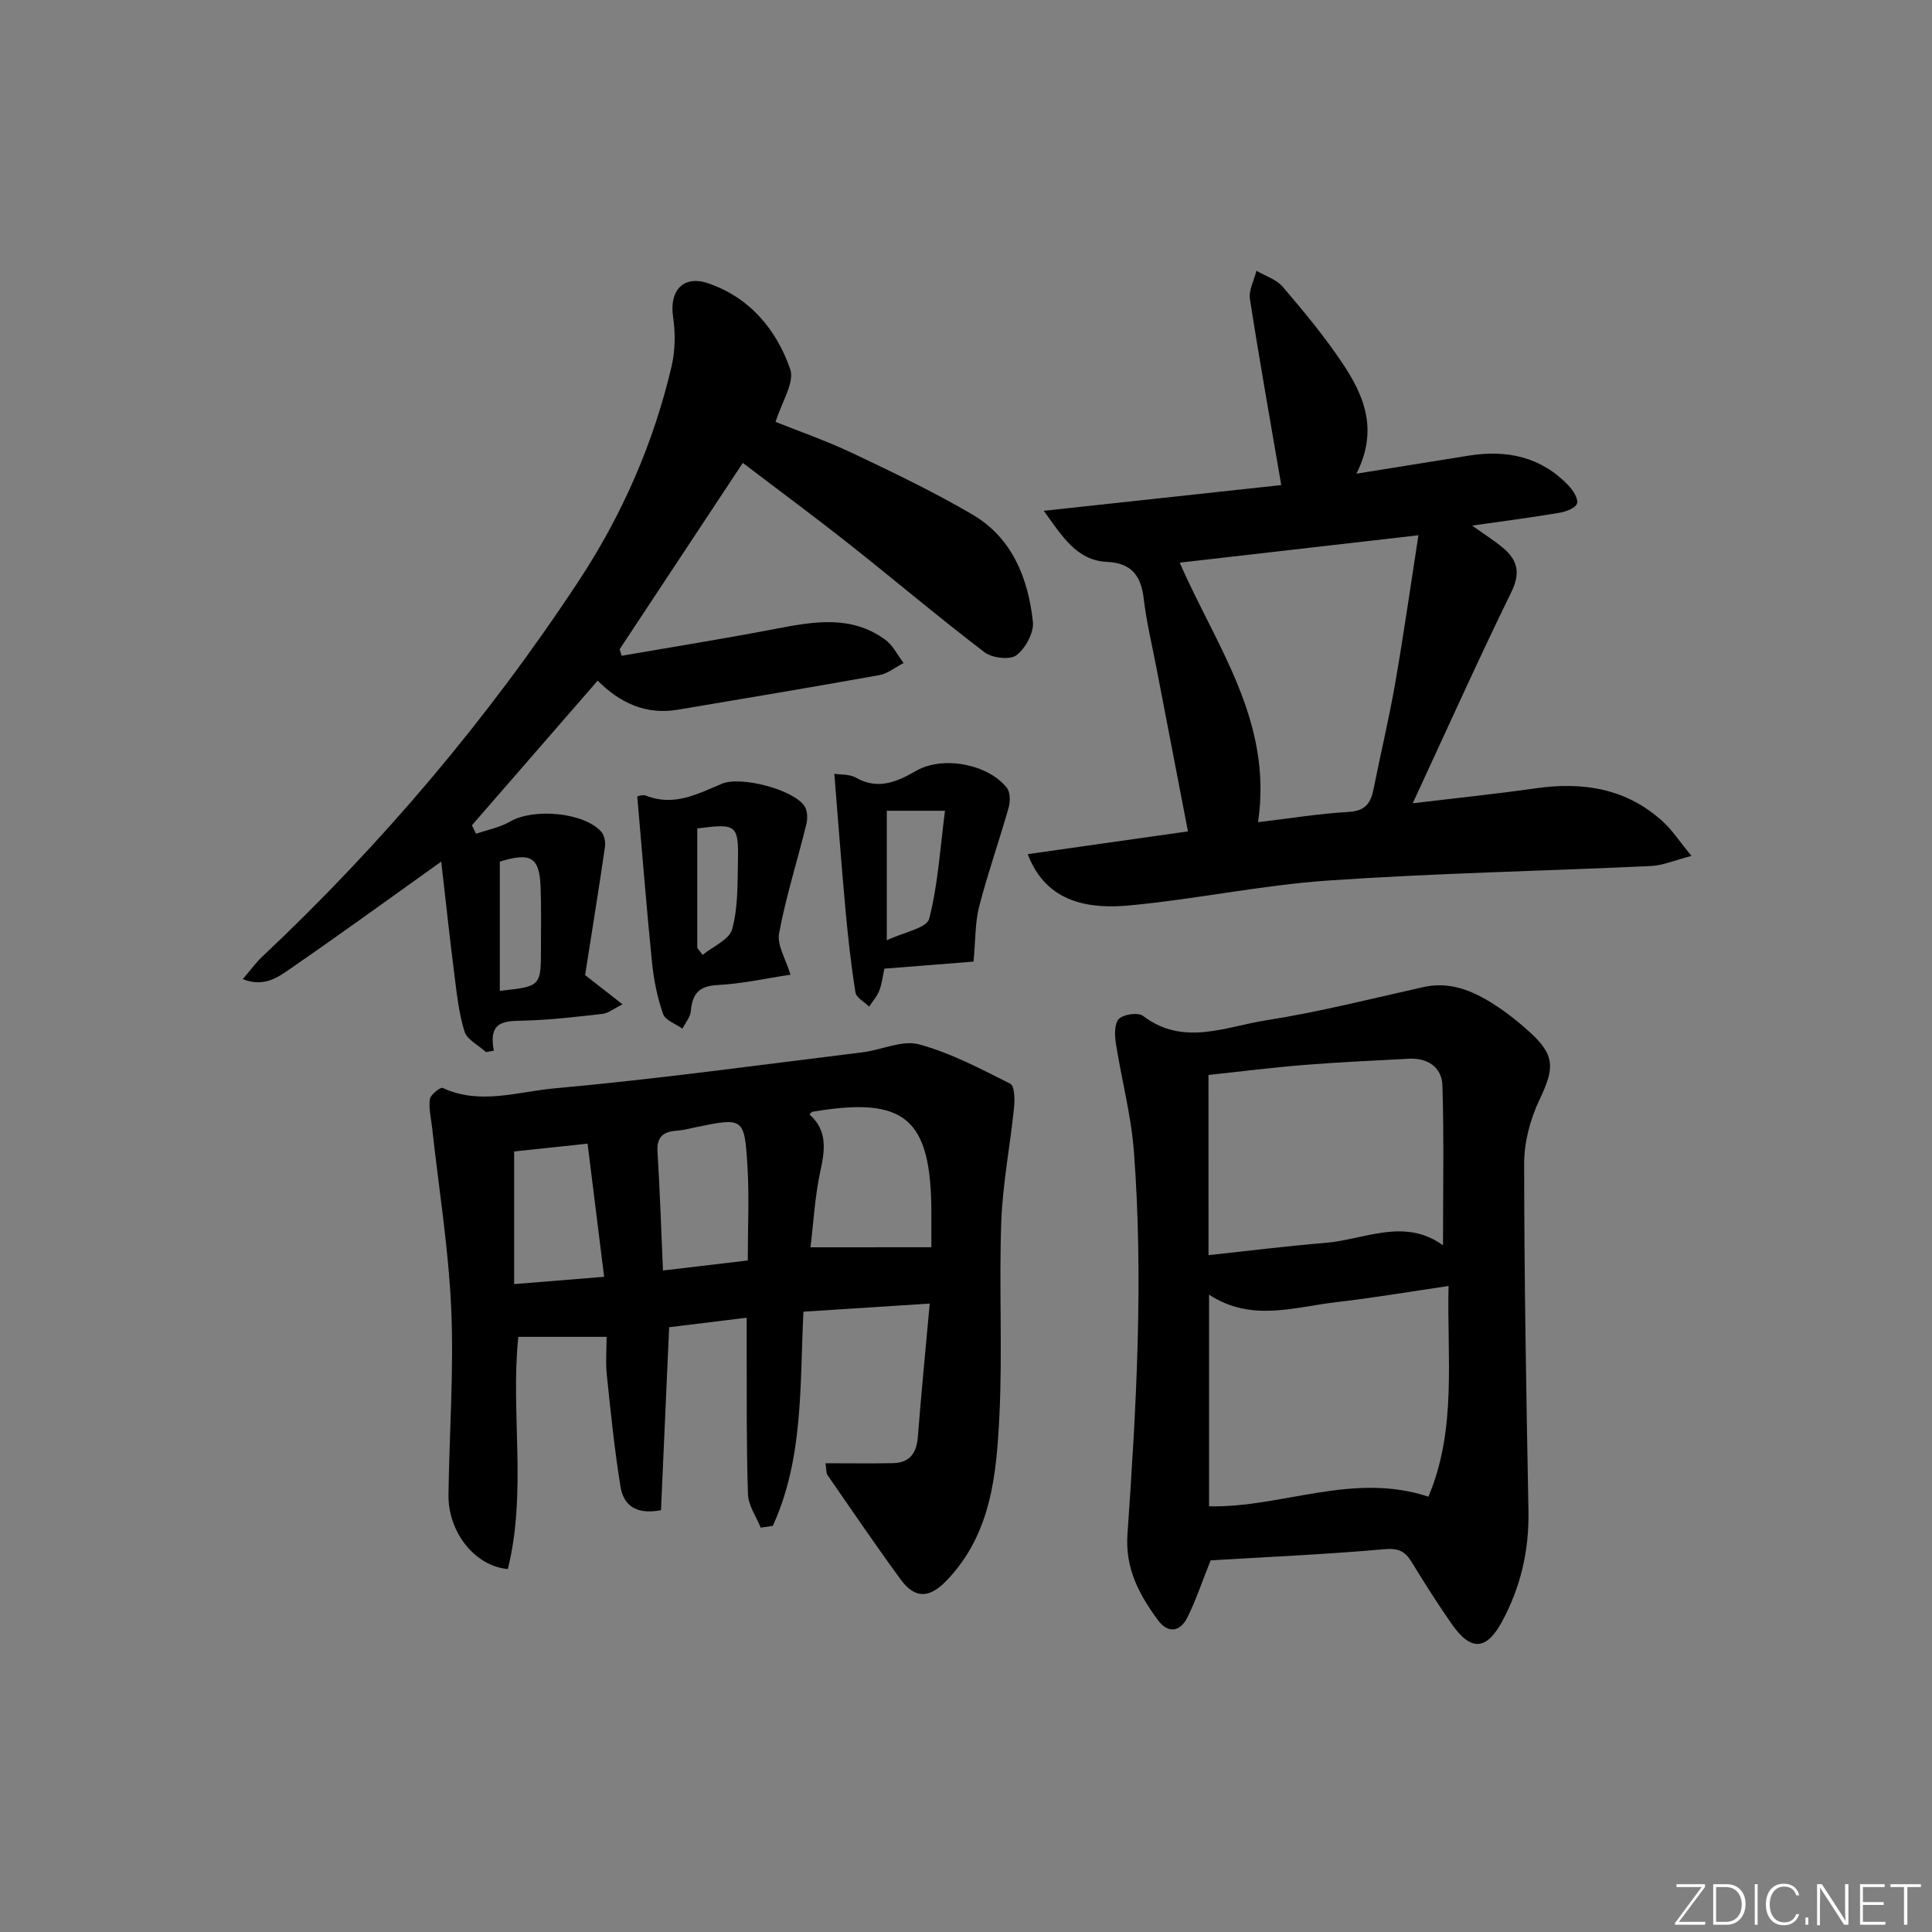 <svg enable-background="new 0 0 400 400" viewBox="0 0 400 400" xmlns="http://www.w3.org/2000/svg"><rect x="0" y="0" width="400" height="400" fill="#808080" stroke="none"/><g fill="#fafbfc"><path d="m346.9 398 5.4-7.3h-5.2v-.6h5.9v.6l-5.4 7.2h5.5l-.1.6h-6.2v-.5z"/><path d="m354.7 390.1h2.8c2.3 0 3.9 1.6 3.9 4.1s-1.6 4.3-3.9 4.3h-2.8zm.6 7.8h2c2.2 0 3.3-1.6 3.3-3.6 0-1.8-1-3.6-3.3-3.6h-2z"/><path d="m363.9 390.1v8.4h-.6v-8.4z"/><path d="m372.5 396.3c-.4 1.3-1.4 2.3-3.2 2.3-2.4 0-3.7-1.9-3.7-4.3 0-2.3 1.2-4.3 3.7-4.3 1.8 0 2.9 1 3.2 2.4h-.6c-.4-1.1-1.1-1.8-2.5-1.8-2.1 0-3 1.9-3 3.7s.9 3.7 3 3.7c1.4 0 2.1-.7 2.5-1.7z"/><path d="m373.8 398.5v-1.5h.6v1.5z"/><path d="m376.2 398.5v-8.4h1c1.3 2 4.4 6.7 4.9 7.6-.1-1.2-.1-2.4-.1-3.8v-3.8h.7v8.4h-.9c-1.2-1.9-4.4-6.8-5-7.7.1 1.1 0 2.3 0 3.9v3.9h-.6z"/><path d="m390 394.4h-4.3v3.5h4.7l-.1.6h-5.2v-8.4h5.1v.6h-4.5v3.1h4.3z"/><path d="m394.2 390.7h-2.8v-.6h6.3v.6h-2.8v7.8h-.7z"/></g><path d="m170.91 302.95c4.83 0 9.39.07 13.96-.02 3.46-.07 4.9-2.06 5.16-5.44.7-8.95 1.58-17.88 2.46-27.6-8.9.57-17.42 1.12-26.15 1.68-.75 15.29.03 30.44-6.34 44.34-.83.13-1.67.25-2.5.38-.92-2.3-2.56-4.58-2.64-6.91-.34-9.99-.23-19.99-.27-29.99-.01-1.97 0-3.95 0-6.57-5.77.71-10.97 1.35-16.05 1.97-.58 12.95-1.13 25.48-1.69 37.88-5.5 1.05-7.81-1.33-8.38-4.88-1.25-7.67-2.03-15.42-2.84-23.16-.27-2.59-.04-5.23-.04-7.85-6.4 0-12.12 0-18.28 0-1.63 15.53 1.82 32.04-2.17 48.08-6.9-.64-12.4-7.7-12.29-15.44.18-12.82 1.13-25.66.57-38.44-.55-12.54-2.58-25.02-3.96-37.53-.22-1.97-.73-3.99-.46-5.89.13-.93 2.19-2.53 2.66-2.31 7.7 3.58 15.54.77 23.09.09 21.32-1.93 42.56-4.86 63.82-7.47 3.94-.48 8.2-2.59 11.69-1.65 6.58 1.78 12.78 5.07 18.92 8.16.89.45.93 3.31.76 4.99-.8 7.89-2.36 15.73-2.64 23.63-.48 13.32.27 26.68-.38 39.98-.6 12.26-1.67 24.67-10.99 34.31-3.5 3.62-6.49 3.78-9.46-.28-5.18-7.09-10.12-14.35-15.12-21.57-.34-.47-.24-1.24-.44-2.49zm21.92-44.72c0-1.66 0-4.3 0-6.94 0-19.8-5.37-24.38-24.7-21.1-.11.02-.19.19-.53.56 3.7 3.25 3.23 7.22 2.26 11.66-1.15 5.26-1.43 10.71-2.06 15.83 8.42-.01 16.3-.01 25.03-.01zm-55.57 4.81c6.19-.73 11.85-1.4 17.56-2.07 0-6.99.32-13.3-.07-19.57-.62-10.07-.82-10.05-10.76-8.01-1.29.27-2.58.62-3.89.71-2.78.19-4.16 1.28-3.97 4.35.49 7.93.75 15.86 1.13 24.59zm-30.81-24.64v27.46c6.36-.52 12.25-.99 18.63-1.51-1.16-9.36-2.28-18.29-3.43-27.57-5.38.57-10.13 1.08-15.2 1.62z" fill="#010000"/><path d="m250.65 323.05c-1.76 4.41-3.02 8.16-4.74 11.69-1.54 3.16-4.09 3.56-6.22.63-3.82-5.24-6.76-10.55-6.26-17.75 1.84-26.38 3.34-52.81 1.33-79.24-.57-7.55-2.59-14.98-3.75-22.5-.25-1.64-.28-4.05.67-4.95 1.02-.96 3.96-1.37 4.98-.59 8.32 6.33 17.03 2.23 25.4.92 10.96-1.72 21.76-4.46 32.6-6.89 5.49-1.23 10.16.71 14.57 3.52 2.65 1.69 5.15 3.67 7.48 5.79 5.28 4.8 5.15 7.46 2.06 13.93-1.93 4.04-3.21 8.84-3.21 13.29.01 23.97.44 47.93.89 71.9.16 8.2-1.61 15.82-5.5 22.99-3.19 5.87-6.41 6.11-10.31.55-2.96-4.22-5.71-8.59-8.4-12.98-1.37-2.23-2.76-2.87-5.64-2.61-12.08 1.07-24.2 1.6-35.95 2.3zm49.26-56.8c-8.13 1.19-15.63 2.47-23.19 3.34-8.75 1.01-17.64 4.2-26.4-1.55v43.83c15.17.31 29.73-7.18 45.42-2 5.93-14.04 3.81-28.78 4.17-43.62zm-49.7-6.39c8.38-.89 16.24-1.89 24.13-2.53 8.18-.67 16.41-5.31 24.42.5 0-11.33.21-22.21-.12-33.07-.12-3.81-3.05-5.76-6.96-5.56-7.29.38-14.58.72-21.86 1.3-6.54.53-13.05 1.36-19.62 2.06.01 12.47.01 24.42.01 37.3z" fill="#010000"/><path d="m212.78 176.84c11.21-1.59 21.96-3.12 33.17-4.71-2.22-11.51-4.35-22.52-6.46-33.54-.94-4.89-2.12-9.75-2.7-14.68-.56-4.78-2.59-7.35-7.61-7.58-6.34-.29-9.32-5.43-13.08-10.57 16.62-1.8 33.23-3.6 49.17-5.33-2.29-13.38-4.53-25.91-6.48-38.49-.29-1.85.86-3.91 1.34-5.88 1.84 1.08 4.14 1.79 5.45 3.32 4.32 5.06 8.6 10.21 12.3 15.73 4.44 6.62 7.61 13.77 2.95 22.96 8.51-1.37 15.93-2.57 23.35-3.75 7.84-1.24 14.9.27 20.55 6.19.94.99 2.06 2.7 1.78 3.71-.26.93-2.24 1.71-3.57 1.93-5.69.97-11.43 1.71-18.16 2.67 2.61 1.86 4.6 3.1 6.38 4.59 3.03 2.53 3.7 5.18 1.75 9.16-6.91 14.14-13.36 28.5-20.42 43.74 9-1.08 17.18-1.92 25.31-3.08 9.87-1.42 18.95-.05 26.53 6.92 1.9 1.74 3.34 3.98 5.87 7.06-3.54.91-5.95 1.98-8.39 2.09-22.26 1.04-44.55 1.47-66.77 3-13.72.94-27.29 3.85-41 5.14-8.16.79-17.37-.28-21.26-10.6zm47.69-6.62c6.71-.79 12.72-1.78 18.77-2.12 3.46-.19 4.57-1.86 5.15-4.77 1.45-7.3 3.19-14.54 4.47-21.87 1.72-9.88 3.13-19.81 4.81-30.64-17.16 1.97-33.01 3.78-49.42 5.67 7.52 17.29 19.3 32.75 16.22 53.73z" fill="#010000"/><path d="m98.56 172.62c2.37-.82 4.94-1.3 7.06-2.53 4.85-2.82 15.27-1.92 18.88 2.12.65.73.89 2.18.74 3.21-1.29 8.85-2.72 17.67-4.1 26.46 2.51 1.97 4.78 3.74 7.75 6.06-1.91.94-2.97 1.84-4.12 1.97-5.44.61-10.9 1.27-16.37 1.4-3.91.1-7.35.02-6.16 6.22-.54.1-1.08.19-1.62.29-1.54-1.41-3.93-2.56-4.46-4.29-1.21-3.91-1.62-8.09-2.14-12.19-.97-7.64-1.79-15.31-2.67-22.95-10.74 7.66-20.81 14.98-31.05 22.04-2.6 1.79-5.5 4.08-10.04 2.29 1.68-1.95 2.71-3.4 3.99-4.61 24.84-23.38 46.73-49.26 65.5-77.73 9.03-13.69 15.57-28.6 19.31-44.61.76-3.26.78-6.88.29-10.21-.8-5.41 2.14-8.67 7.29-6.9 8.62 2.96 14.11 9.58 16.96 17.75.97 2.78-1.78 6.85-3.02 10.94 4.65 1.87 10.43 3.87 15.92 6.47 8.39 3.98 16.8 8.01 24.8 12.69 8.25 4.83 11.56 13.16 12.55 22.2.25 2.25-1.52 5.5-3.39 6.94-1.33 1.02-5.04.6-6.6-.59-9.53-7.26-18.68-15.01-28.08-22.44-7.27-5.74-14.73-11.25-21.99-16.78-8.72 13.19-17.11 25.89-25.5 38.58.14.45.28.9.42 1.35 10.68-1.85 21.39-3.56 32.04-5.61 7.82-1.5 15.55-2.84 22.55 2.3 1.58 1.16 2.54 3.18 3.78 4.81-1.68.86-3.27 2.19-5.04 2.51-13.89 2.5-27.81 4.81-41.72 7.16-6.62 1.12-12.01-1.44-16.58-6.02-8.87 10.2-17.45 20.07-26.03 29.94.27.6.56 1.18.85 1.76zm4.92 32.52c8.52-.91 8.52-.91 8.52-8.91 0-4.16.08-8.32-.07-12.48-.22-6.25-1.97-7.37-8.45-5.36z" fill="#010000"/><path d="m163.66 201.8c-4.96.74-10.01 1.88-15.1 2.14-3.89.2-5.22 1.85-5.53 5.39-.11 1.25-1.13 2.43-1.74 3.64-1.39-.99-3.55-1.72-4.01-3.04-1.18-3.39-1.91-7.01-2.28-10.59-1.14-11.32-2.03-22.66-3.06-34.41-.23.03 1-.52 1.89-.17 5.75 2.25 10.64-.4 15.64-2.5 3.89-1.64 14.89 1.21 17.12 4.68.61.95.64 2.56.35 3.73-1.85 7.53-4.22 14.96-5.64 22.56-.46 2.47 1.41 5.37 2.36 8.57zm-19.3-5.54c.37.48.75.96 1.12 1.44 2.12-1.75 5.5-3.15 6.1-5.31 1.21-4.38 1.11-9.18 1.2-13.82.16-7.86-.24-8.11-8.42-7.05z" fill="#010000"/><path d="m201.56 199.09c-5.18.41-11.6.92-18.46 1.46-.31 1.41-.48 3.05-1.05 4.54-.46 1.2-1.39 2.22-2.11 3.32-.98-.98-2.66-1.85-2.83-2.96-.91-5.7-1.55-11.45-2.07-17.21-.84-9.2-1.52-18.41-2.3-28.03 1.16.19 3.1.02 4.49.81 4.64 2.61 8.53.81 12.51-1.46 5.41-3.09 14.72-1.44 18.7 3.52.73.91.75 2.84.4 4.09-1.94 6.83-4.31 13.55-6.09 20.42-.88 3.34-.76 6.92-1.19 11.5zm-17.96-31.23v26.81c3.48-1.66 8.26-2.5 8.77-4.44 1.84-7.09 2.26-14.56 3.28-22.37-4.52 0-7.9 0-12.05 0z" fill="#010000"/></svg>